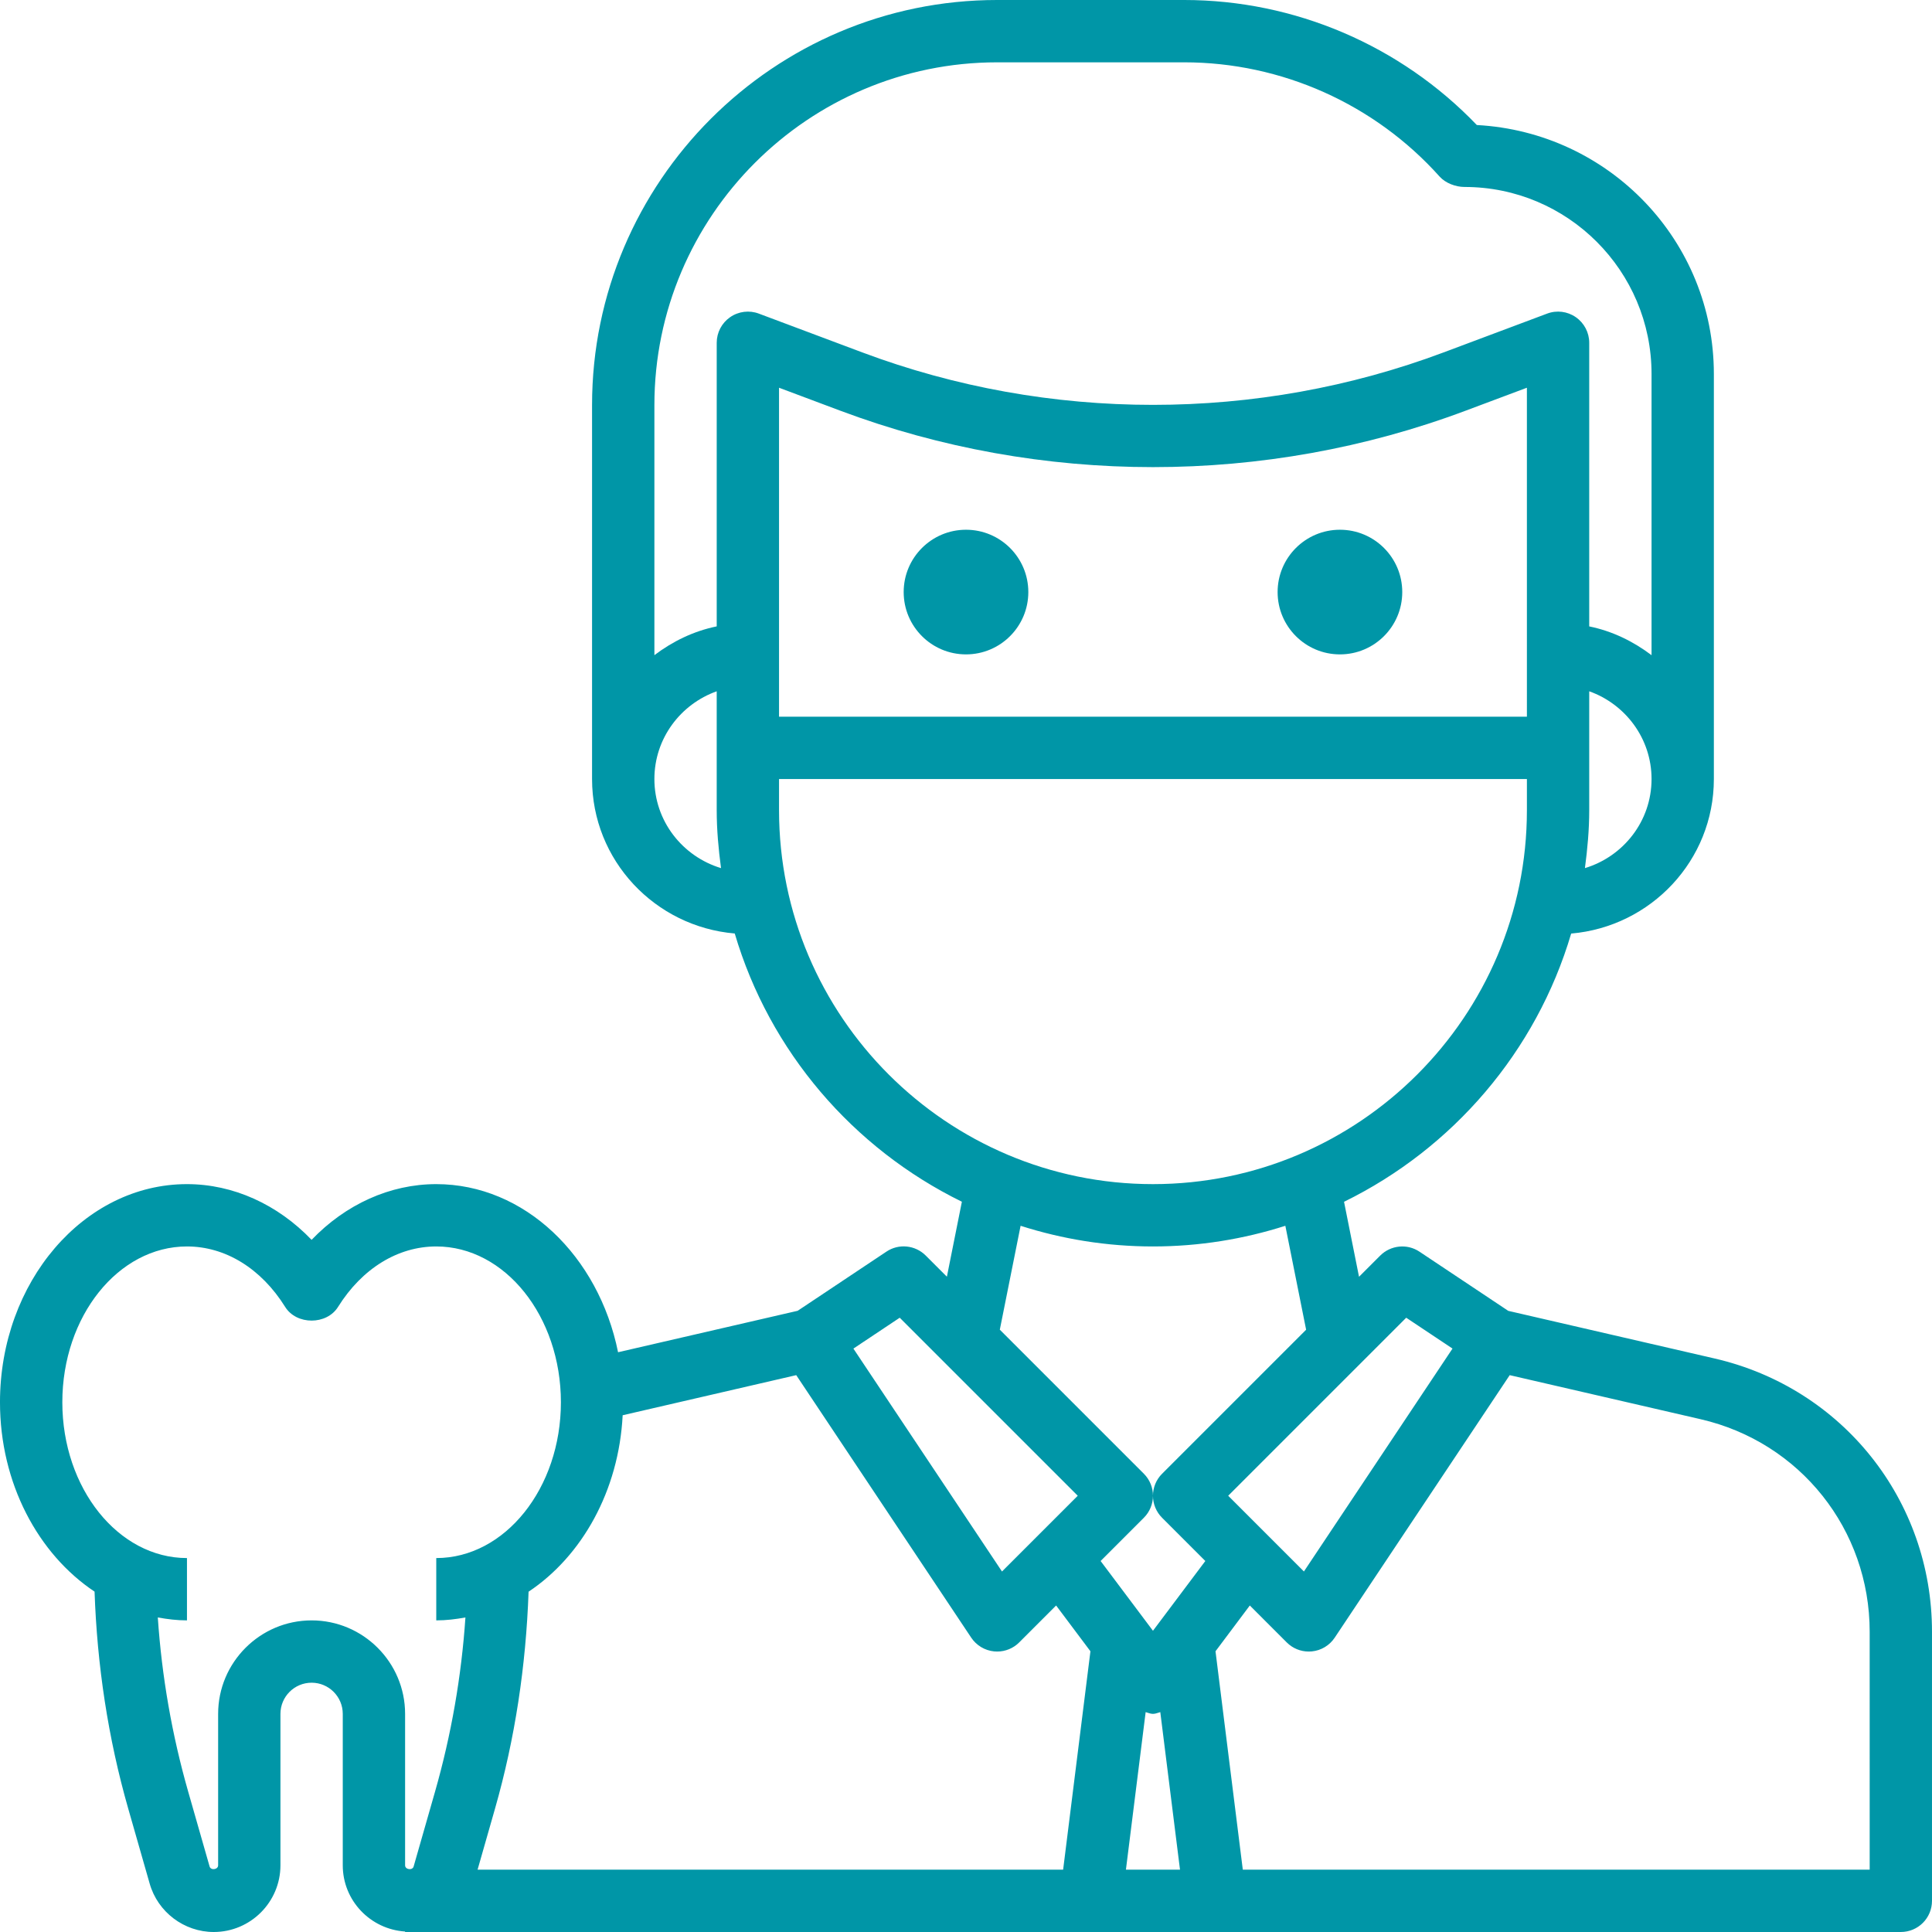 <?xml version="1.0"?>
<svg xmlns="http://www.w3.org/2000/svg" height="512px" viewBox="0 0 496 496" width="512px"><g><path d="m264 152c0 8.836-7.164 16-16 16s-16-7.164-16-16 7.164-16 16-16 16 7.164 16 16zm0 0" data-original="#000000" class="active-path" data-old_color="#000000" fill="#0096A7"/><path d="m360 152c0 8.836-7.164 16-16 16s-16-7.164-16-16 7.164-16 16-16 16 7.164 16 16zm0 0" data-original="#000000" class="active-path" data-old_color="#000000" fill="#0096A7"/><path d="m440.184 348.762-52.969-12.227-22.781-15.184c-3.168-2.129-7.395-1.695-10.098 1l-5.434 5.434-3.848-19.25c27.93-13.688 49.359-38.582 58.312-68.863 20.465-1.762 36.633-18.77 36.633-39.672v-104c0-34.105-26.816-62.062-60.855-63.902-19.586-20.441-46.77-32.098-75.145-32.098h-48c-57.344 0-104 46.656-104 104v96c0 20.902 16.168 37.91 36.633 39.656 8.941 30.289 30.375 55.176 58.312 68.863l-3.848 19.25-5.434-5.434c-2.703-2.703-6.938-3.129-10.098-1l-22.781 15.184-46.105 10.641c-4.992-24.695-24-43.16-46.68-43.16-11.871 0-23.273 5.199-32 14.305-8.727-9.105-20.129-14.305-32-14.305-26.473 0-48 25.129-48 56 0 20.809 9.801 38.969 24.281 48.617.648 18.863 3.453 37.582 8.648 55.734l5.496 19.215c2.078 7.32 8.848 12.434 16.453 12.434 9.441 0 17.121-7.68 17.121-17.121v-38.879c0-4.414 3.586-8 8-8s8 3.586 8 8v38.879c0 9.059 7.09 16.418 16 17v.121h384c4.426 0 8-3.574 8-8v-69.09c0-33.727-22.953-62.574-55.816-70.148zm-79.168-10.465 11.887 7.918-38.148 57.227-19.441-19.441zm-225.312 70.336c13.703-9.129 23.16-25.891 24.152-45.297l44.559-10.297 44.93 67.402c1.328 1.992 3.488 3.285 5.863 3.52.273.023.535.039.793.039 2.113 0 4.152-.832 5.656-2.344l9.48-9.48 8.809 11.754-7.008 56.07h-150.328l4.469-15.641c5.145-18.008 7.945-36.605 8.625-55.727zm158.418 30.918c.621.16 1.215.449 1.879.449s1.258-.289 1.879-.449l5.059 40.449h-13.883zm97.879-255.551h-192v-84.457l15.734 5.898c51.512 19.312 109.027 19.312 160.523 0l15.742-5.898zm14.895 38.871c.648-4.879 1.105-9.816 1.105-14.871v-30.527c9.289 3.312 16 12.113 16 22.527 0 10.824-7.238 19.887-17.105 22.871zm-150.895-206.871h48c25 0 48.902 10.695 65.594 29.336 1.52 1.695 4.133 2.664 6.406 2.664 26.473 0 48 21.527 48 48v72.207c-4.672-3.535-10.055-6.184-16-7.391v-72.816c0-2.625-1.289-5.078-3.449-6.574-2.152-1.496-4.902-1.84-7.359-.914l-26.551 9.953c-47.887 17.969-101.383 17.969-149.289 0l-26.543-9.953c-2.449-.926-5.215-.574-7.359.914-2.16 1.496-3.449 3.949-3.449 6.574v72.809c-5.945 1.215-11.328 3.855-16 7.391v-64.199c0-48.52 39.48-88 88-88zm-88 184c0-10.414 6.711-19.215 16-22.527v30.527c0 5.055.457 9.992 1.105 14.871-9.859-2.984-17.105-12.047-17.105-22.871zm32 8v-8h192v8c0 52.938-43.062 96-96 96s-96-43.062-96-96zm62.016 106.695c10.727 3.426 22.137 5.305 33.984 5.305s23.258-1.879 33.984-5.305l5.336 26.68-36.977 36.977c-1.559 1.551-2.344 3.602-2.344 5.648s.785 4.098 2.344 5.656l11.098 11.098-13.441 17.91-13.441-17.91 11.098-11.098c1.559-1.559 2.344-3.609 2.344-5.656s-.785-4.098-2.344-5.656l-36.977-36.977zm-31.031 23.602 45.703 45.703-19.449 19.449-38.148-57.227zm-150.984 77.703c-13.23 0-24 10.77-24 24v38.879c0 1.121-1.895 1.367-2.191.305l-5.496-19.215c-4.176-14.609-6.777-29.594-7.801-44.723 2.449.449 4.938.754 7.488.754v-16c-17.648 0-32-17.945-32-40s14.352-40 32-40c9.863 0 19.055 5.656 25.207 15.52 2.922 4.688 10.656 4.688 13.578 0 6.16-9.863 15.352-15.52 25.215-15.52 17.648 0 32 17.945 32 40s-14.352 40-32 40v16c2.551 0 5.039-.305 7.488-.754-1.023 15.129-3.633 30.121-7.801 44.723l-5.496 19.215c-.297 1.062-2.199.816-2.191-.305v-38.879c0-13.23-10.77-24-24-24zm400 64h-160.938l-7.008-56.07 8.809-11.754 9.48 9.48c1.504 1.512 3.543 2.344 5.656 2.344.258 0 .52-.016.793-.039 2.383-.234 4.535-1.527 5.863-3.52l44.93-67.402 49.008 11.312c25.559 5.887 43.406 28.328 43.406 54.559zm0 0" data-original="#000000" class="active-path" data-old_color="#000000" fill="#0096A7"/></g> </svg>
